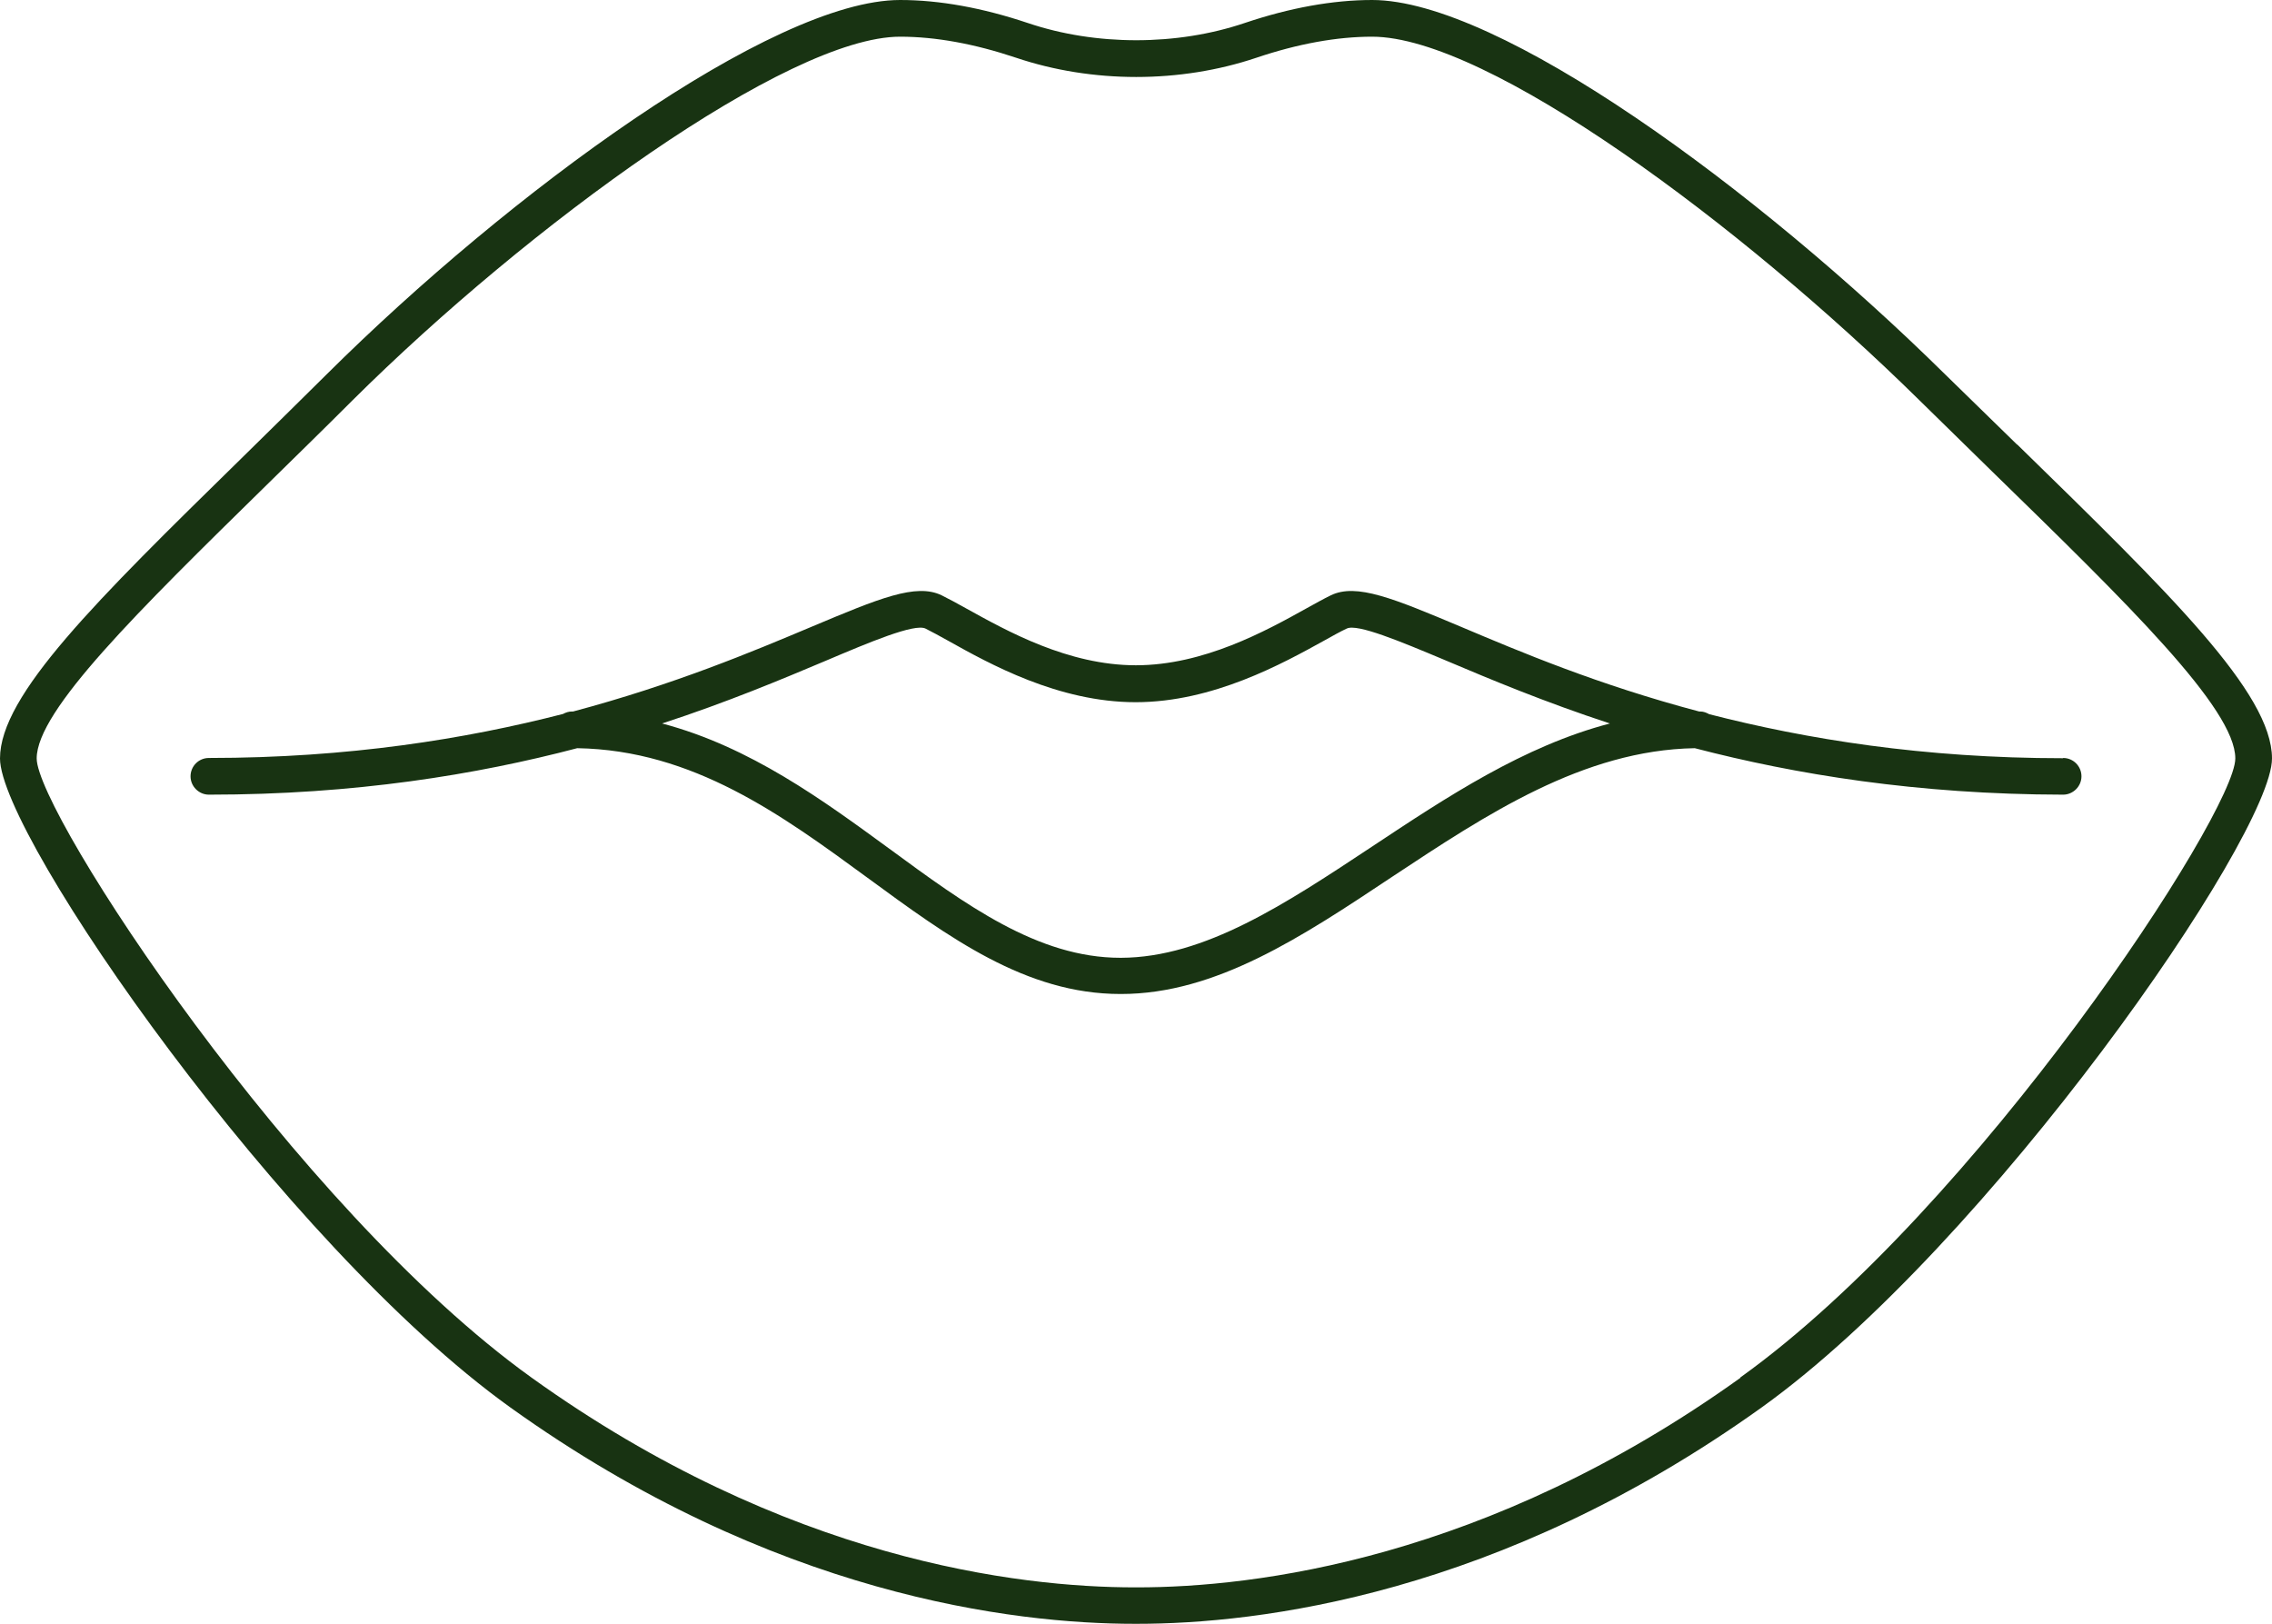 <svg xmlns="http://www.w3.org/2000/svg" width="92.89" height="66.39" viewBox="0 0 92.89 66.39">
  <g>
    <path fill="none" d="M55.06 25.7c-.25.12-.56.3-.92.49-1.7.94-4.54 2.52-7.71 2.52s-5.97-1.57-7.66-2.51c-.36-.2-.68-.38-.93-.5-.45-.22-2.3.57-4.09 1.32-1.77.75-3.99 1.68-6.68 2.56 3.6.95 6.58 3.13 9.29 5.12 3.12 2.29 6.08 4.46 9.45 4.46h.02c3.43 0 6.76-2.21 10.27-4.55 3.06-2.03 6.19-4.11 9.72-5.03-2.69-.88-4.9-1.81-6.67-2.56-1.79-.76-3.65-1.54-4.09-1.32z"/>
    <path fill="none" d="M78.48 16.37c1.01 1 2 1.96 2.94 2.88h.01C87 24.68 91.4 28.97 91.4 31.01c0 2.22-10.54 18.36-20.24 25.31C60.76 63.78 51.24 64.89 46.5 64.89h-.1c-4.74 0-14.26-1.11-24.66-8.57C12.04 49.37 1.5 33.23 1.5 31.01c0-1.96 4.15-6.03 9.41-11.18 1.11-1.09 2.29-2.25 3.51-3.46C21.61 9.22 32.21 1.5 36.8 1.5c1.45 0 3.04.29 4.74.86 3.12 1.05 6.71 1.05 9.83 0C53.06 1.79 54.65 1.5 56.1 1.5c4.72 0 15.05 7.66 22.38 14.87zm-9.19 14.229C73.4 31.68 78.38 32.5 84.35 32.5v.01c.41 0 .75-.34.75-.75 0-.41-.34-.75-.75-.75-5.71-.01-10.5-.78-14.47-1.8-.11-.06-.23-.11-.36-.11h-.05C65.35 28 62.14 26.65 59.74 25.64c-2.765-1.162-4.282-1.799-5.33-1.29-.28.14-.61.32-.99.53-1.67.93-4.22 2.33-6.98 2.33-2.76 0-5.27-1.4-6.93-2.32-.39-.22-.73-.4-1.01-.54-1.048-.509-2.565.128-5.33 1.29-2.4 1.01-5.61 2.37-9.74 3.46h-.05c-.13 0-.25.04-.36.1C19.04 30.22 14.25 31 8.54 31c-.42 0-.75.34-.75.75 0 .41.34.75.75.75 5.97-.01 10.95-.83 15.06-1.9 4.74.08 8.36 2.73 11.87 5.3 3.33 2.44 6.47 4.75 10.34 4.75h.02c3.89-.01 7.39-2.34 11.1-4.8 3.84-2.54 7.8-5.16 12.36-5.25z"/>
    <path fill="rgb(24,51,18)" fill-rule="evenodd" d="M79.53 15.31c1.02 1 2 1.95 2.94 2.87v-.01c6.27 6.12 10.42 10.17 10.42 12.84 0 3.18-11.59 19.88-20.86 26.53-10.75 7.7-20.62 8.85-25.54 8.85h-.1c-4.92 0-14.79-1.15-25.53-8.85C11.59 50.89 0 34.19 0 31.01 0 28.42 3.92 24.57 9.86 18.75c1.11-1.09 2.28-2.24 3.5-3.45C20.82 7.89 31.57 0 36.8 0c1.61 0 3.37.32 5.22.94 2.78.94 6.09.94 8.87 0C52.73.32 54.49 0 56.1 0c5.18 0 15.71 7.7 23.43 15.31zM46.5 64.9c4.74 0 14.26-1.11 24.66-8.57l-.01-.01c9.7-6.95 20.24-23.09 20.24-25.31 0-2.04-4.4-6.33-9.97-11.76-.94-.92-1.92-1.88-2.94-2.88C71.16 9.16 60.82 1.5 56.1 1.5c-1.44 0-3.04.29-4.73.86-3.12 1.05-6.71 1.05-9.83 0C39.84 1.79 38.25 1.5 36.8 1.5c-4.59 0-15.19 7.72-22.38 14.86-1.22 1.22-2.4 2.37-3.51 3.46C5.65 24.98 1.5 29.05 1.5 31.01c0 2.22 10.54 18.36 20.24 25.32 10.4 7.46 19.92 8.57 24.66 8.57H46.5z"/>
    <path fill="rgb(24,51,18)" fill-rule="evenodd" d="M69.88 29.2C73.85 30.22 78.64 31 84.35 31v-.01c.42 0 .75.34.75.75 0 .41-.34.75-.75.75-5.97-.01-10.95-.83-15.06-1.9-4.56.08-8.52 2.71-12.36 5.25-3.71 2.47-7.22 4.8-11.1 4.8h-.02c-3.87 0-7.01-2.31-10.34-4.75-3.51-2.57-7.13-5.22-11.87-5.3-4.11 1.08-9.09 1.9-15.06 1.9-.41 0-.75-.34-.75-.75 0-.41.33-.75.75-.75 5.72 0 10.51-.78 14.48-1.8.11-.06.23-.1.36-.1h.05c4.13-1.1 7.34-2.45 9.74-3.46 2.765-1.162 4.282-1.799 5.33-1.29.28.14.62.32 1.01.54 1.66.92 4.16 2.32 6.93 2.32 2.77 0 5.31-1.4 6.98-2.33.38-.21.72-.4.99-.53 1.048-.509 2.565.128 5.33 1.29C62.13 26.64 65.34 28 69.47 29.09h.05c.13 0 .25.05.36.11zm-24.05 9.96c3.43-.01 6.75-2.22 10.27-4.55C59.16 32.58 62.3 30.5 65.82 29.58c-2.68-.88-4.9-1.81-6.67-2.56l-.135-.057c-1.748-.732-3.526-1.478-3.955-1.263-.26.12-.56.29-.92.49-1.7.94-4.55 2.52-7.71 2.52-3.16 0-5.98-1.57-7.66-2.51-.36-.2-.67-.37-.93-.5-.45-.22-2.3.56-4.09 1.32-1.78.75-3.99 1.68-6.68 2.56 3.6.95 6.58 3.14 9.29 5.12 3.12 2.29 6.07 4.46 9.45 4.46h.02z"/>
  </g>
</svg>

